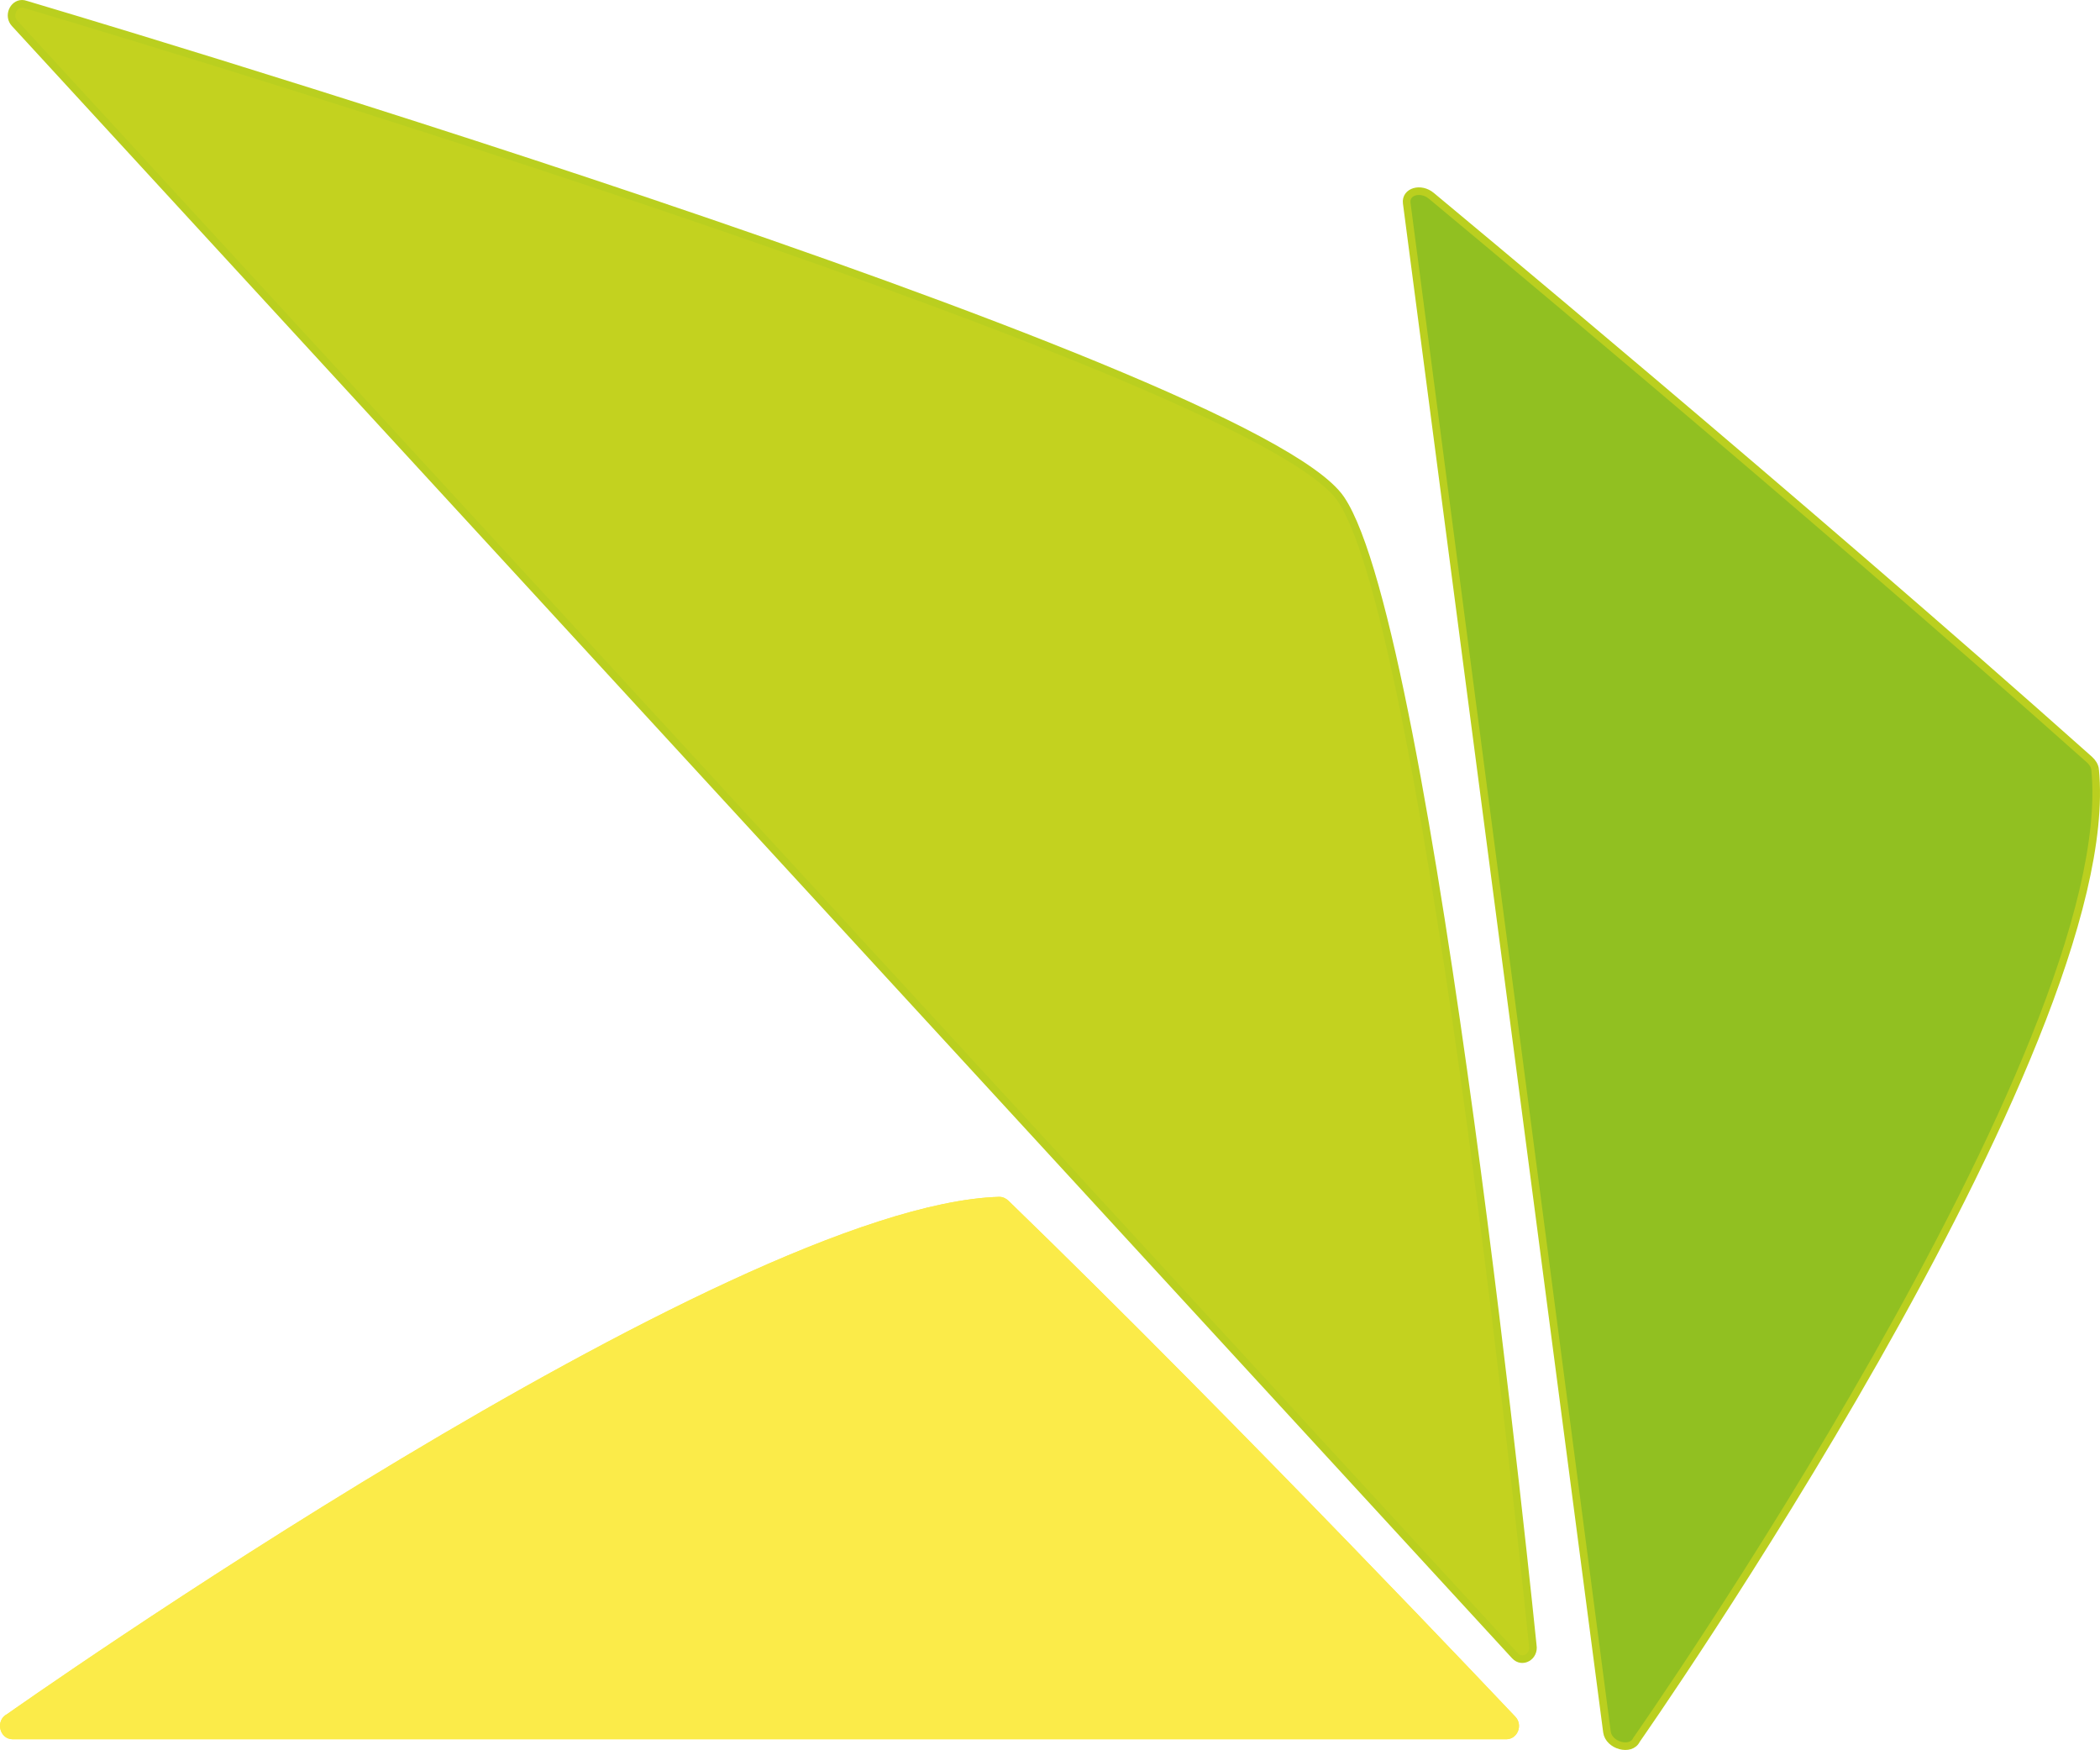 <?xml version="1.0" encoding="utf-8"?>
<!-- Generator: Adobe Illustrator 15.0.0, SVG Export Plug-In . SVG Version: 6.00 Build 0)  -->
<!DOCTYPE svg PUBLIC "-//W3C//DTD SVG 1.1//EN" "http://www.w3.org/Graphics/SVG/1.1/DTD/svg11.dtd">
<svg version="1.1" id="Lager_1" xmlns="http://www.w3.org/2000/svg" xmlns:xlink="http://www.w3.org/1999/xlink" x="0px" y="0px"
	 width="276.301px" height="230.21px" viewBox="0 0 276.301 230.21" enable-background="new 0 0 276.301 230.21"
	 xml:space="preserve">
<g>
	<defs>
		<path id="SVGID_1_" d="M131.419,157.446C95.71,158.564,0.931,225.495,0.931,225.495c-1.583,0.821-1.022,3.307,0.746,3.307h196.505
			c1.492,0,2.238-1.88,1.184-2.978c0,0-36.178-38.311-66.675-67.861c-0.339-0.329-0.76-0.518-1.221-0.518
			C131.453,157.445,131.436,157.446,131.419,157.446"/>
	</defs>
	<use xlink:href="#SVGID_1_"  overflow="visible" fill="#FBEB49"/>
	<clipPath id="SVGID_2_">
		<use xlink:href="#SVGID_1_"  overflow="visible"/>
	</clipPath>
	<polygon clip-path="url(#SVGID_2_)" fill="#FBEB49" points="-34.884,193.123 99.884,52.657 234.651,193.123 99.884,333.589 	"/>
</g>
<g>
	<defs>
		<path id="SVGID_3_" d="M1.936,3.087l197.387,214.729c0.96,1.045,2.587,0.123,2.35-1.332c0,0-13.464-133.508-25.257-150.842
			C164.623,48.308,3.372,0.589,3.372,0.589C3.207,0.527,3.047,0.5,2.896,0.5C1.752,0.5,1.016,2.086,1.936,3.087"/>
	</defs>
	<use xlink:href="#SVGID_3_"  overflow="visible" fill="#C3D21F"/>
	<clipPath id="SVGID_4_">
		<use xlink:href="#SVGID_3_"  overflow="visible"/>
	</clipPath>
	<polygon clip-path="url(#SVGID_4_)" fill="#C3D21F" stroke="#BACF1F" stroke-miterlimit="10" points="302.273,109.681 
		101.463,328.133 -99.348,109.681 101.463,-108.771 	"/>
	<use xlink:href="#SVGID_3_"  overflow="visible" fill="none" stroke="#BACF1F" stroke-miterlimit="10"/>
</g>
<g>
	<defs>
		<path id="SVGID_5_" d="M275.661,101.26c3.508,36.45-60.35,127.624-60.35,127.624c-0.728,1.55-3.644,0.759-3.882-1.05
			L185.084,26.719c-0.2-1.526,1.85-2.127,3.248-0.952c0,0,48.674,40.361,86.566,74.147c0.423,0.377,0.695,0.823,0.758,1.295
			C275.658,101.226,275.659,101.242,275.661,101.26"/>
	</defs>
	<use xlink:href="#SVGID_5_"  overflow="visible" fill="#91C021"/>
	<clipPath id="SVGID_6_">
		<use xlink:href="#SVGID_5_"  overflow="visible"/>
	</clipPath>
	<polygon clip-path="url(#SVGID_6_)" fill="#91C021" stroke="#BACF1F" stroke-miterlimit="10" points="257.145,268.357 
		399.761,142.657 221.008,-7.5 78.394,118.201 	"/>
	<use xlink:href="#SVGID_5_"  overflow="visible" fill="none" stroke="#BACF1F" stroke-miterlimit="10"/>
</g>
</svg>
